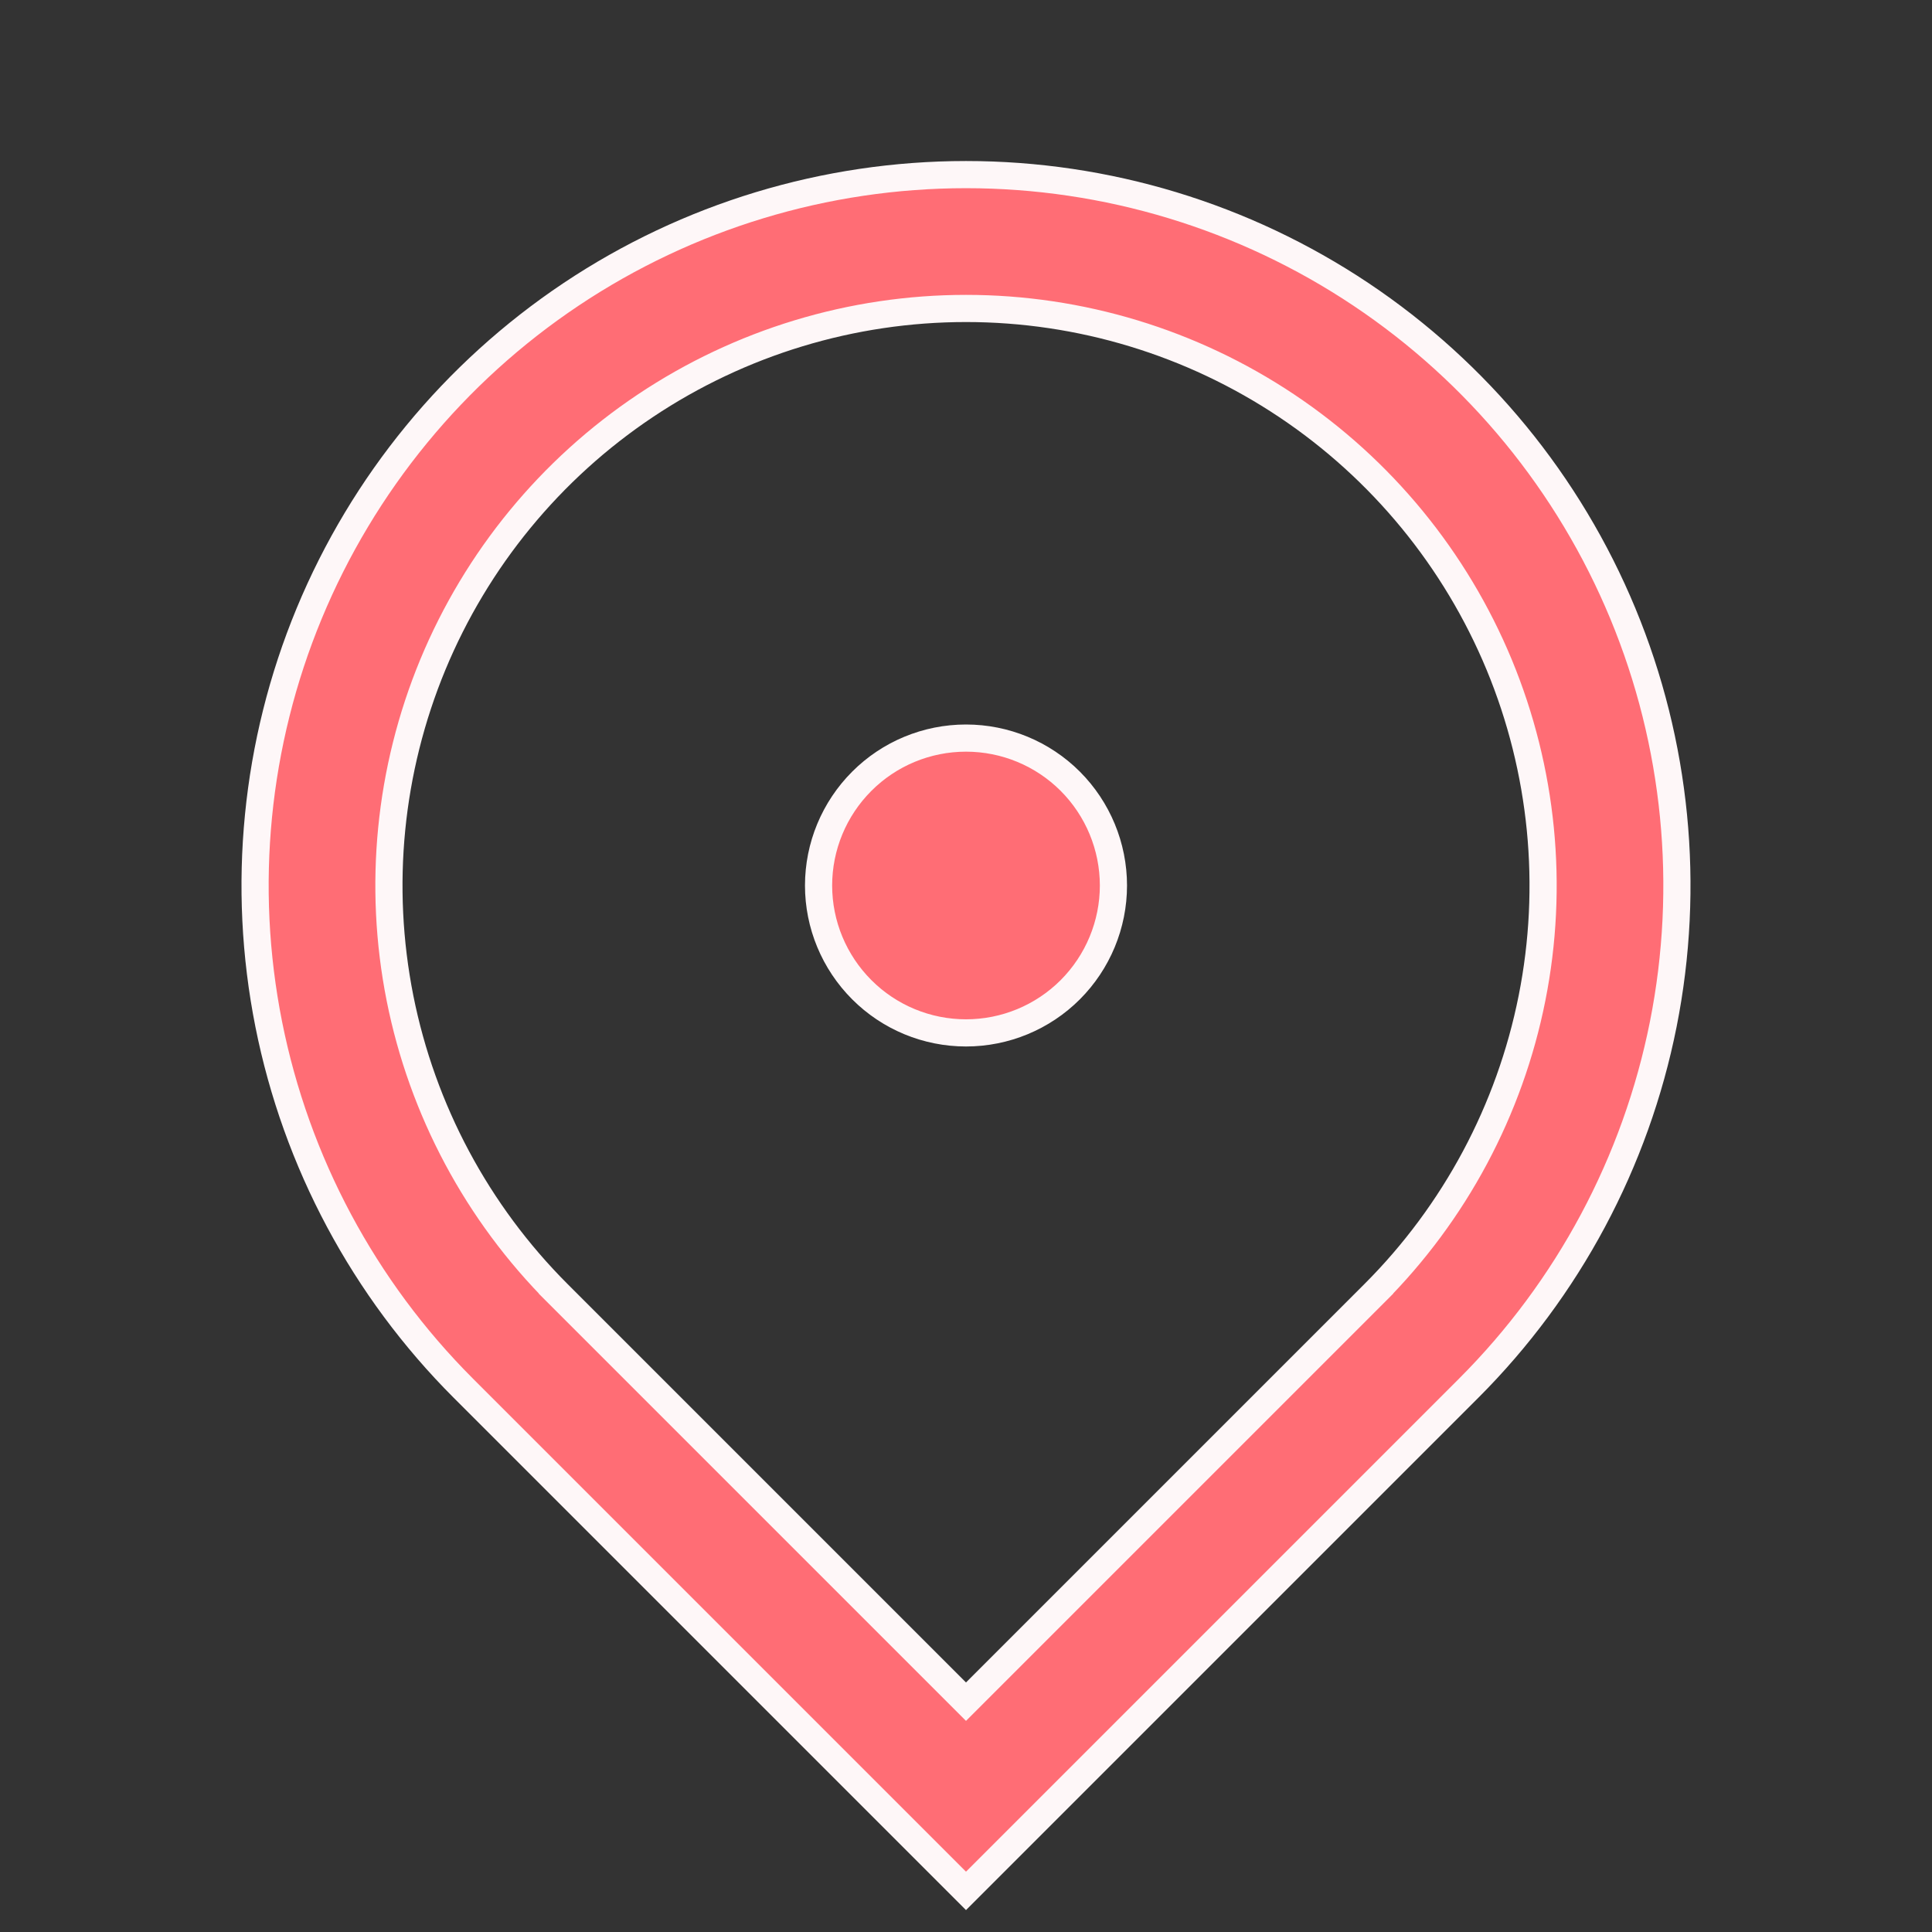 <svg width="32" height="32" viewBox="0 0 32 32" fill="none" xmlns="http://www.w3.org/2000/svg">
<rect x="0" y="0" width="32" height="32" fill="#333333" stroke="none"/>
<path d="M22.759 21.426L22.6 21.267L22.759 21.426C24.096 20.089 25.006 18.386 25.375 16.532C25.744 14.678 25.554 12.756 24.831 11.009C24.107 9.263 22.882 7.77 21.31 6.72C19.738 5.67 17.89 5.109 16 5.109C14.11 5.109 12.262 5.67 10.69 6.72C9.118 7.77 7.893 9.263 7.169 11.009C6.446 12.756 6.257 14.678 6.625 16.532C6.994 18.386 7.904 20.089 9.241 21.426L9.4 21.267L9.241 21.426L15.841 28.026L16 28.185L16.159 28.026L22.759 21.426ZM16 31.319L7.674 22.993C6.027 21.346 4.906 19.248 4.451 16.964C3.997 14.68 4.23 12.312 5.121 10.161C6.013 8.009 7.522 6.17 9.458 4.876C11.395 3.582 13.671 2.892 16 2.892C18.329 2.892 20.605 3.582 22.542 4.876C24.478 6.17 25.987 8.009 26.879 10.161C27.77 12.312 28.003 14.68 27.549 16.964C27.094 19.248 25.973 21.346 24.326 22.993L16 31.319ZM16 17.108C15.352 17.108 14.731 16.851 14.274 16.393C13.816 15.935 13.558 15.314 13.558 14.667C13.558 14.019 13.816 13.398 14.274 12.94C14.731 12.482 15.352 12.225 16 12.225C16.648 12.225 17.269 12.482 17.727 12.94C18.184 13.398 18.442 14.019 18.442 14.667C18.442 15.314 18.184 15.935 17.727 16.393C17.269 16.851 16.648 17.108 16 17.108Z" fill="#FF6D75" stroke="#FEF7F8" stroke-width="0.45"/>
</svg>
